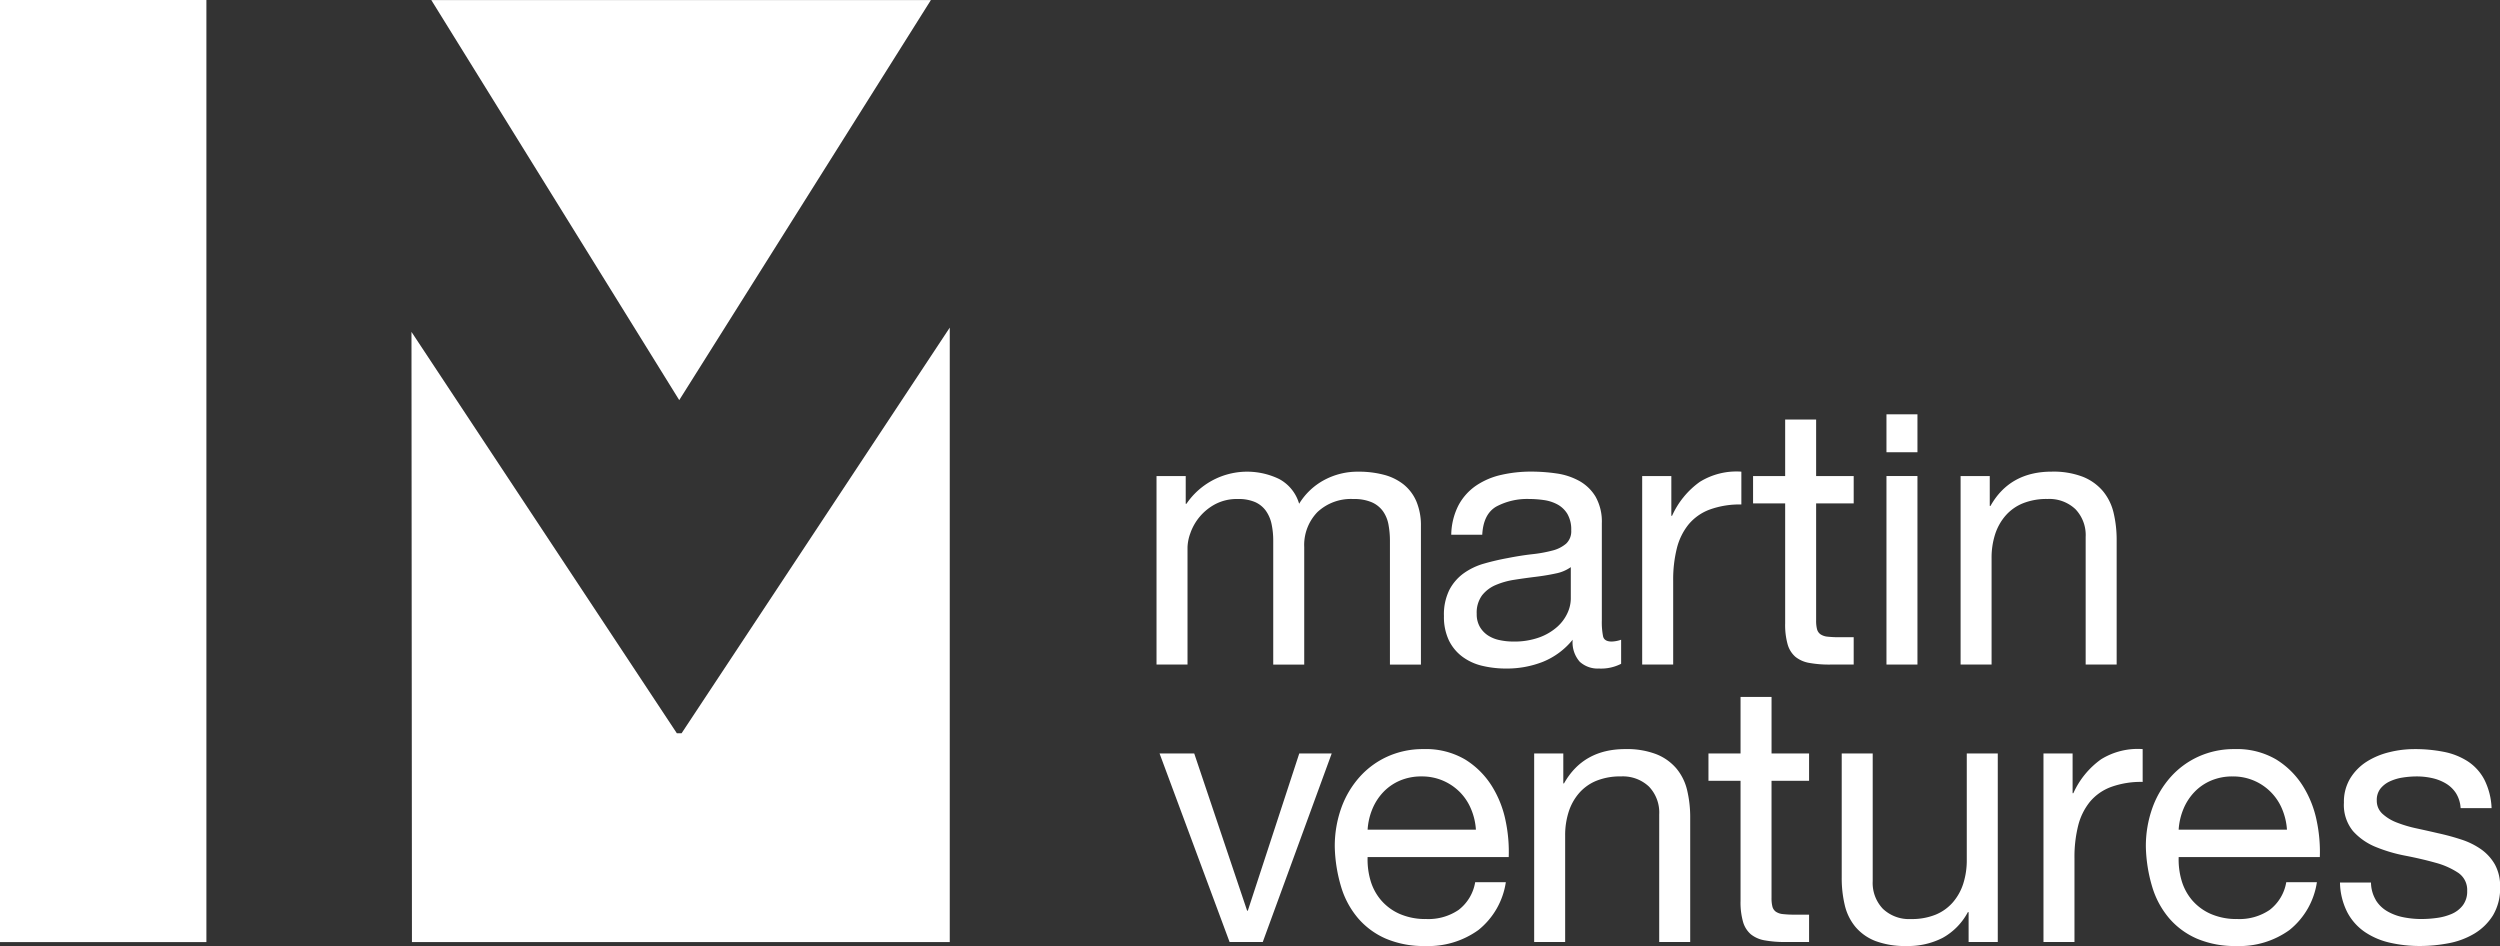 <?xml version="1.0" encoding="UTF-8"?>
<svg xmlns="http://www.w3.org/2000/svg" xmlns:xlink="http://www.w3.org/1999/xlink" id="Group_11" data-name="Group 11" width="396.63" height="150.087" viewBox="0 0 396.63 150.087">
  <rect x="0" y="0" width="396.63" height="150.087" fill="#333333" stroke="none"/>
  <defs>
    <clipPath id="clip-path">
      <rect id="Rectangle_2" data-name="Rectangle 2" width="396.63" height="150.087" fill="none"></rect>
    </clipPath>
  </defs>
  <path id="Path_21" data-name="Path 21" d="M97.725.02l39.332,63.465L176.98.02Z" transform="translate(-29.295 -0.006)" fill="#fff"></path>
  <path id="Path_22" data-name="Path 22" d="M136.085,138.583h-.754l-42.1-63.674.073,96.807h85.326V74.229Z" transform="translate(-27.949 -22.252)" fill="#fff"></path>
  <path id="Path_23" data-name="Path 23" d="M0,0V149.464H32.746V0Z" transform="translate(0 0)" fill="#fff"></path>
  <g id="Group_10" data-name="Group 10">
    <g id="Group_9" data-name="Group 9" clip-path="url(#clip-path)">
      <path id="Path_24" data-name="Path 24" d="M266.671,107.559v4.4h.116a11.655,11.655,0,0,1,14.695-3.934,6.484,6.484,0,0,1,3.182,3.934,10.449,10.449,0,0,1,3.963-3.76,11.185,11.185,0,0,1,5.409-1.331,15.647,15.647,0,0,1,4.078.492,8.462,8.462,0,0,1,3.124,1.533,6.963,6.963,0,0,1,2.027,2.69,9.861,9.861,0,0,1,.722,3.963v21.928h-4.917V117.857a14.063,14.063,0,0,0-.232-2.6,5.323,5.323,0,0,0-.87-2.11,4.323,4.323,0,0,0-1.763-1.418,7.013,7.013,0,0,0-2.922-.521,7.741,7.741,0,0,0-5.728,2.083,7.506,7.506,0,0,0-2.083,5.553v18.63h-4.917V117.857a12.719,12.719,0,0,0-.26-2.662,5.673,5.673,0,0,0-.9-2.11,4.209,4.209,0,0,0-1.707-1.389,6.631,6.631,0,0,0-2.748-.492,7.334,7.334,0,0,0-3.674.868,8.329,8.329,0,0,0-3.876,4.6,7.129,7.129,0,0,0-.434,2.168v18.63h-4.917V107.559Z" transform="translate(-78.554 -32.035)" fill="#fff"></path>
      <path id="Path_25" data-name="Path 25" d="M351.748,138.1a4.229,4.229,0,0,1-3.037-1.07,4.647,4.647,0,0,1-1.13-3.5,11.767,11.767,0,0,1-4.715,3.5,15.581,15.581,0,0,1-5.814,1.07,16.188,16.188,0,0,1-3.818-.433,8.564,8.564,0,0,1-3.153-1.447,7.068,7.068,0,0,1-2.143-2.6,8.68,8.68,0,0,1-.78-3.847,8.778,8.778,0,0,1,.869-4.166,7.576,7.576,0,0,1,2.286-2.633,10.452,10.452,0,0,1,3.239-1.533q1.82-.521,3.731-.868,2.025-.4,3.847-.608a21.286,21.286,0,0,0,3.212-.578,5.355,5.355,0,0,0,2.2-1.1,2.684,2.684,0,0,0,.811-2.112,4.92,4.92,0,0,0-.608-2.6,4.178,4.178,0,0,0-1.562-1.5,6.383,6.383,0,0,0-2.143-.7,16.279,16.279,0,0,0-2.342-.173,10.4,10.4,0,0,0-5.207,1.185q-2.083,1.187-2.255,4.484h-4.919a10.617,10.617,0,0,1,1.157-4.686,8.8,8.8,0,0,1,2.776-3.1,11.674,11.674,0,0,1,3.992-1.707,21.046,21.046,0,0,1,4.746-.521,28.107,28.107,0,0,1,4.019.289,10.53,10.53,0,0,1,3.616,1.187,6.948,6.948,0,0,1,2.6,2.516,8.066,8.066,0,0,1,.985,4.224v15.39a11.511,11.511,0,0,0,.2,2.545c.136.54.587.809,1.361.809a4.877,4.877,0,0,0,1.5-.288v3.818a6.959,6.959,0,0,1-3.529.752m-6.886-15.072q-1.5.32-3.153.521t-3.327.463a12.247,12.247,0,0,0-3.007.84,5.453,5.453,0,0,0-2.169,1.648,4.619,4.619,0,0,0-.84,2.922,4,4,0,0,0,.492,2.054,4.091,4.091,0,0,0,1.274,1.36,5.32,5.32,0,0,0,1.851.752,10.2,10.2,0,0,0,2.17.23,11.628,11.628,0,0,0,4.165-.665,8.741,8.741,0,0,0,2.834-1.678,6.628,6.628,0,0,0,1.621-2.2,5.554,5.554,0,0,0,.52-2.227v-5.034a6.115,6.115,0,0,1-2.431,1.012" transform="translate(-98.074 -32.035)" fill="#fff"></path>
      <path id="Path_26" data-name="Path 26" d="M376.7,107.556v6.306h.116a13.319,13.319,0,0,1,4.4-5.381,11.043,11.043,0,0,1,6.593-1.62v5.208a13.909,13.909,0,0,0-5.032.809,7.95,7.95,0,0,0-3.356,2.372,9.811,9.811,0,0,0-1.851,3.79,20.418,20.418,0,0,0-.578,5.121v13.306h-4.918V107.556Z" transform="translate(-111.539 -32.032)" fill="#fff"></path>
      <path id="Path_27" data-name="Path 27" d="M413.16,104.017v4.339H407.2v18.572a5.394,5.394,0,0,0,.143,1.387,1.428,1.428,0,0,0,.551.81,2.413,2.413,0,0,0,1.129.377,16.466,16.466,0,0,0,1.879.087h2.257v4.339H409.4a17.669,17.669,0,0,1-3.269-.26,4.809,4.809,0,0,1-2.2-.955,4.08,4.08,0,0,1-1.244-1.968,11.4,11.4,0,0,1-.4-3.355V108.356h-5.091v-4.339h5.091V95.049H407.2v8.968Z" transform="translate(-119.068 -28.493)" fill="#fff"></path>
      <path id="Path_28" data-name="Path 28" d="M427.423,93.873h4.916V99.89h-4.916Zm4.916,39.7h-4.916V103.664h4.916Z" transform="translate(-128.131 -28.141)" fill="#fff"></path>
      <path id="Path_29" data-name="Path 29" d="M448.844,107.559V112.3h.116q3.066-5.437,9.718-5.438a13,13,0,0,1,4.918.81,8.114,8.114,0,0,1,3.182,2.256,8.387,8.387,0,0,1,1.707,3.443,18.548,18.548,0,0,1,.492,4.426v19.67H464.06V117.22a5.947,5.947,0,0,0-1.62-4.4,6.031,6.031,0,0,0-4.455-1.62,10.025,10.025,0,0,0-3.905.695,7.289,7.289,0,0,0-2.748,1.967,8.49,8.49,0,0,0-1.65,2.979,12.134,12.134,0,0,0-.549,3.732v16.894h-4.916V107.559Z" transform="translate(-133.165 -32.035)" fill="#fff"></path>
      <path id="Path_30" data-name="Path 30" d="M273.834,200.626l-11.108-29.911h5.5l8.389,24.936h.116l8.159-24.936h5.148L279.1,200.626Z" transform="translate(-78.759 -51.176)" fill="#fff"></path>
      <path id="Path_31" data-name="Path 31" d="M325.222,198.421a13.581,13.581,0,0,1-8.448,2.545,15.34,15.34,0,0,1-6.219-1.157,12.237,12.237,0,0,1-4.426-3.24,13.741,13.741,0,0,1-2.692-4.975,23.952,23.952,0,0,1-1.012-6.306,18,18,0,0,1,1.041-6.248,14.912,14.912,0,0,1,2.923-4.918,13.222,13.222,0,0,1,4.453-3.24,13.612,13.612,0,0,1,5.642-1.157,12.277,12.277,0,0,1,6.623,1.649,13.1,13.1,0,0,1,4.224,4.194,16.612,16.612,0,0,1,2.2,5.554,23.793,23.793,0,0,1,.49,5.728H307.634a11.885,11.885,0,0,0,.461,3.731,8.424,8.424,0,0,0,1.68,3.124,8.263,8.263,0,0,0,2.951,2.17,10.182,10.182,0,0,0,4.223.809,8.5,8.5,0,0,0,5.118-1.445,6.983,6.983,0,0,0,2.634-4.4h4.862a11.965,11.965,0,0,1-4.34,7.58m-1.187-19.209a8.425,8.425,0,0,0-1.793-2.69,8.519,8.519,0,0,0-2.662-1.793,8.41,8.41,0,0,0-3.384-.666,8.555,8.555,0,0,0-3.443.666,7.93,7.93,0,0,0-2.631,1.822,8.707,8.707,0,0,0-1.737,2.69,10.2,10.2,0,0,0-.751,3.269h17.181a10.053,10.053,0,0,0-.781-3.3" transform="translate(-90.66 -50.879)" fill="#fff"></path>
      <path id="Path_32" data-name="Path 32" d="M352.22,170.418v4.744h.116q3.066-5.437,9.719-5.438a12.986,12.986,0,0,1,4.918.81,8.1,8.1,0,0,1,3.182,2.256,8.374,8.374,0,0,1,1.707,3.443,18.544,18.544,0,0,1,.492,4.425v19.671h-4.918V180.08a5.947,5.947,0,0,0-1.62-4.4,6.023,6.023,0,0,0-4.455-1.62,10.006,10.006,0,0,0-3.9.695,7.286,7.286,0,0,0-2.748,1.967,8.447,8.447,0,0,0-1.648,2.979,12.07,12.07,0,0,0-.551,3.732v16.894h-4.916V170.418Z" transform="translate(-104.199 -50.879)" fill="#fff"></path>
      <path id="Path_33" data-name="Path 33" d="M403.051,166.876v4.34h-5.957v18.571a5.4,5.4,0,0,0,.143,1.388,1.435,1.435,0,0,0,.549.81,2.422,2.422,0,0,0,1.129.376,16.316,16.316,0,0,0,1.881.088h2.256v4.339h-3.76a17.71,17.71,0,0,1-3.269-.26,4.816,4.816,0,0,1-2.2-.955,4.082,4.082,0,0,1-1.244-1.968,11.328,11.328,0,0,1-.4-3.355V171.216h-5.091v-4.34h5.091v-8.967h4.918v8.967Z" transform="translate(-116.038 -47.337)" fill="#fff"></path>
      <path id="Path_34" data-name="Path 34" d="M437.415,200.627v-4.743H437.3a10.051,10.051,0,0,1-3.99,4.078,11.958,11.958,0,0,1-5.729,1.3,13.418,13.418,0,0,1-4.918-.781,7.854,7.854,0,0,1-3.182-2.228,8.363,8.363,0,0,1-1.707-3.442,18.524,18.524,0,0,1-.491-4.426V170.715H422.2v20.249a5.935,5.935,0,0,0,1.62,4.4,6.017,6.017,0,0,0,4.455,1.62,10.006,10.006,0,0,0,3.9-.693,7.291,7.291,0,0,0,2.749-1.968,8.454,8.454,0,0,0,1.65-2.979,12.166,12.166,0,0,0,.55-3.732V170.715h4.918v29.912Z" transform="translate(-125.091 -51.176)" fill="#fff"></path>
      <path id="Path_35" data-name="Path 35" d="M467.613,170.415v6.307h.116a13.324,13.324,0,0,1,4.4-5.381,11.046,11.046,0,0,1,6.6-1.62v5.207a13.914,13.914,0,0,0-5.034.81,7.942,7.942,0,0,0-3.356,2.371,9.814,9.814,0,0,0-1.851,3.79,20.418,20.418,0,0,0-.578,5.121v13.306h-4.918V170.415Z" transform="translate(-138.791 -50.876)" fill="#fff"></path>
      <path id="Path_36" data-name="Path 36" d="M508.989,198.421a13.575,13.575,0,0,1-8.445,2.545,15.35,15.35,0,0,1-6.221-1.157,12.236,12.236,0,0,1-4.426-3.24,13.768,13.768,0,0,1-2.69-4.975,23.9,23.9,0,0,1-1.012-6.306,18,18,0,0,1,1.041-6.248,14.941,14.941,0,0,1,2.921-4.918,13.252,13.252,0,0,1,4.455-3.24,13.6,13.6,0,0,1,5.64-1.157,12.281,12.281,0,0,1,6.625,1.649,13.116,13.116,0,0,1,4.224,4.194,16.6,16.6,0,0,1,2.2,5.554,23.8,23.8,0,0,1,.492,5.728H491.4a11.824,11.824,0,0,0,.463,3.731,8.449,8.449,0,0,0,1.678,3.124,8.28,8.28,0,0,0,2.951,2.17,10.183,10.183,0,0,0,4.224.809,8.506,8.506,0,0,0,5.119-1.445,7,7,0,0,0,2.634-4.4h4.86a11.966,11.966,0,0,1-4.34,7.58M507.8,179.212a8.376,8.376,0,0,0-7.839-5.149,8.555,8.555,0,0,0-3.443.666,7.94,7.94,0,0,0-2.633,1.822,8.747,8.747,0,0,0-1.737,2.69,10.253,10.253,0,0,0-.751,3.269h17.183a10.156,10.156,0,0,0-.781-3.3" transform="translate(-145.749 -50.879)" fill="#fff"></path>
      <path id="Path_37" data-name="Path 37" d="M535.83,193.647a5.209,5.209,0,0,0,1.821,1.793,8.212,8.212,0,0,0,2.546.955,14.556,14.556,0,0,0,2.921.288,17.945,17.945,0,0,0,2.431-.174,8.879,8.879,0,0,0,2.342-.635,4.4,4.4,0,0,0,1.765-1.36,3.625,3.625,0,0,0,.695-2.286,3.273,3.273,0,0,0-1.447-2.893,12.307,12.307,0,0,0-3.616-1.592q-2.169-.607-4.715-1.1a24.355,24.355,0,0,1-4.716-1.387,9.779,9.779,0,0,1-3.615-2.517,6.533,6.533,0,0,1-1.447-4.514,7.166,7.166,0,0,1,1.013-3.876,8.264,8.264,0,0,1,2.6-2.632,11.981,11.981,0,0,1,3.586-1.5,16.541,16.541,0,0,1,3.965-.492,23.609,23.609,0,0,1,4.684.434,10.846,10.846,0,0,1,3.79,1.5,7.806,7.806,0,0,1,2.633,2.893,10.991,10.991,0,0,1,1.157,4.542H549.31a4.99,4.99,0,0,0-.753-2.4,4.931,4.931,0,0,0-1.619-1.533,7.4,7.4,0,0,0-2.169-.84,11.165,11.165,0,0,0-2.4-.26,14.624,14.624,0,0,0-2.227.174,7.473,7.473,0,0,0-2.054.607,4.128,4.128,0,0,0-1.5,1.157,2.913,2.913,0,0,0-.578,1.88,2.765,2.765,0,0,0,.9,2.111,7.152,7.152,0,0,0,2.286,1.389,20.158,20.158,0,0,0,3.123.926q1.736.376,3.472.78a37.063,37.063,0,0,1,3.616.984,11.794,11.794,0,0,1,3.125,1.533,7.511,7.511,0,0,1,2.2,2.4,7.065,7.065,0,0,1,.84,3.587,8.331,8.331,0,0,1-1.129,4.514,8.832,8.832,0,0,1-2.95,2.893,12.394,12.394,0,0,1-4.108,1.533,24.3,24.3,0,0,1-4.542.433,21.007,21.007,0,0,1-4.743-.521,11.638,11.638,0,0,1-3.993-1.706,8.685,8.685,0,0,1-2.777-3.124,10.832,10.832,0,0,1-1.158-4.715h4.918a5.542,5.542,0,0,0,.753,2.748" transform="translate(-158.928 -50.879)" fill="#fff"></path>
    </g>
  </g>
</svg>
